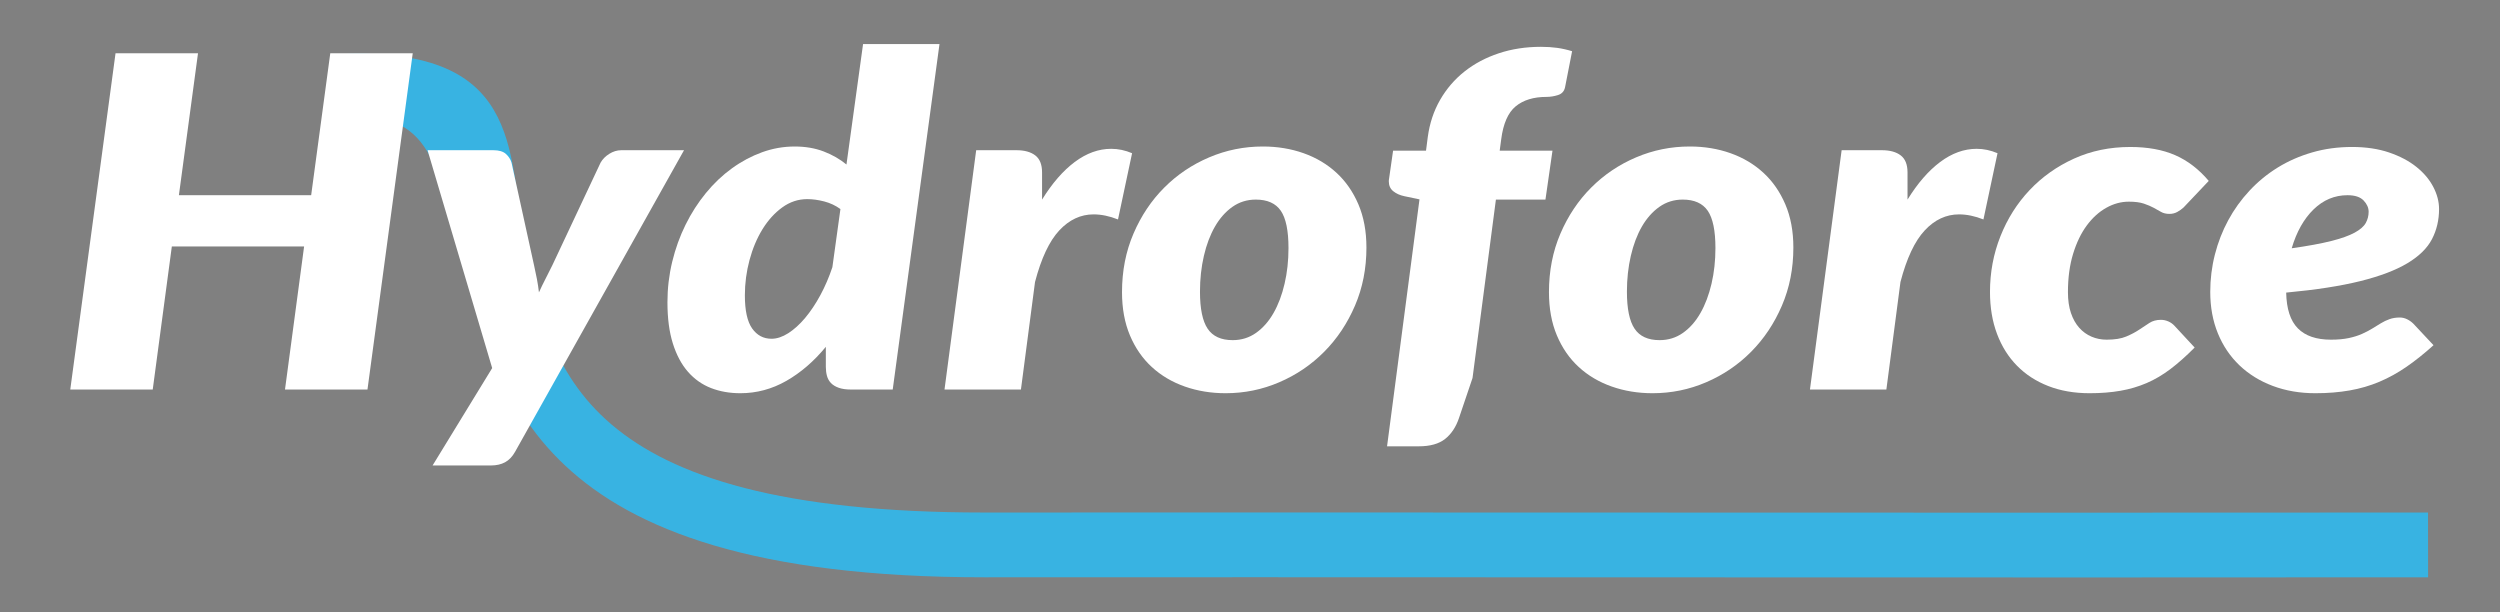 <?xml version="1.0" encoding="utf-8"?>
<!-- Generator: Adobe Illustrator 16.0.0, SVG Export Plug-In . SVG Version: 6.00 Build 0)  -->
<!DOCTYPE svg PUBLIC "-//W3C//DTD SVG 1.1//EN" "http://www.w3.org/Graphics/SVG/1.1/DTD/svg11.dtd">
<svg version="1.1" id="Layer_1" xmlns="http://www.w3.org/2000/svg" xmlns:xlink="http://www.w3.org/1999/xlink" x="0px" y="0px"
	 width="268px" height="65.625px" viewBox="0 0 268 65.625" enable-background="new 0 0 268 65.625" xml:space="preserve">
<rect x="0" y="0" width="268" height="65.625" fill="#808080" stroke="none"/>
<g>
	<path fill="#FFFFFF" d="M-279.064-29.284c0,0,3.977-15.424,22.684-3.94c18.706,11.484,28.178-7.085,28.417-8.084"/>
	<path fill="#38B3E2" d="M-244.755-26.974c-4.136,0.001-8.462-1.375-12.934-4.12c-5.767-3.54-10.616-4.683-14.025-3.307
		c-3.746,1.513-4.918,5.698-4.929,5.74l-4.772-1.363c0.07-0.271,1.709-6.541,7.828-9.013c5.009-2.023,11.237-0.786,18.515,3.681
		c5.29,3.249,10.197,4.146,14.581,2.677c6.158-2.065,9.711-8.273,10.156-9.41c-0.034,0.087-0.049,0.156-0.06,0.2l5.432,2.015
		c-1.884,3.024-4.658,8.638-12.724,11.981C-239.971-26.946-242.331-26.974-244.755-26.974z"/>
</g>
<g>
	<polygon fill="#103DA0" points="-293.159,-90.317 -295.518,-72.79 -311.851,-72.79 -309.491,-90.317 -319.676,-90.317 
		-325.265,-48.793 -315.08,-48.793 -312.72,-66.463 -296.388,-66.463 -298.748,-48.793 -288.563,-48.793 -282.974,-90.317 	"/>
	<path fill="#103DA0" d="M-229.412-76.58c-0.808-0.665-1.744-1.201-2.81-1.611c-1.066-0.408-2.262-0.612-3.586-0.612
		c-1.387,0-2.732,0.238-4.037,0.713c-1.304,0.476-2.542,1.136-3.71,1.98c-1.17,0.846-2.241,1.862-3.214,3.05
		c-0.973,1.188-1.812,2.494-2.515,3.918c-0.704,1.426-1.252,2.95-1.646,4.574c-0.394,1.625-0.59,3.293-0.59,5.002
		c0,1.977,0.222,3.672,0.667,5.088c0.445,1.416,1.066,2.579,1.863,3.491c0.797,0.911,1.744,1.581,2.841,2.009
		c1.097,0.428,2.308,0.642,3.633,0.642c2.008,0,3.902-0.509,5.682-1.524c1.78-1.017,3.405-2.418,4.875-4.204v2.479
		c0,0.398,0.047,0.77,0.14,1.111c0.093,0.342,0.259,0.637,0.497,0.884c0.238,0.247,0.559,0.441,0.962,0.584
		c0.404,0.143,0.905,0.214,1.506,0.214h5.155l5.775-42.664h-9.439L-229.412-76.58z M-231.15-63.898
		c-0.415,1.236-0.911,2.391-1.491,3.463c-0.58,1.074-1.206,2.01-1.878,2.808c-0.673,0.798-1.366,1.425-2.081,1.881
		c-0.714,0.456-1.402,0.685-2.064,0.685c-0.994,0-1.791-0.423-2.391-1.269c-0.601-0.845-0.9-2.209-0.9-4.09
		c0-1.481,0.191-2.936,0.574-4.36c0.383-1.426,0.916-2.693,1.599-3.805s1.496-2.01,2.438-2.693s1.972-1.026,3.089-1.026
		c0.663,0,1.361,0.096,2.096,0.285c0.734,0.19,1.402,0.504,2.003,0.94L-231.15-63.898z"/>
	<path fill="#103DA0" d="M-196.716-78.519c-1.553,0-3.054,0.542-4.503,1.624c-1.449,1.084-2.794,2.633-4.036,4.646v-3.363
		c0-0.969-0.279-1.668-0.839-2.095c-0.559-0.428-1.334-0.642-2.328-0.642h-4.968l-3.912,29.555h9.439l1.739-13.281
		c0.766-2.926,1.765-5.049,2.996-6.369s2.644-1.98,4.238-1.98c0.952,0,1.956,0.209,3.013,0.627l1.738-8.18
		C-194.988-78.338-195.847-78.519-196.716-78.519z"/>
	<path fill="#103DA0" d="M-168.91-75.568c-1.148-1.055-2.499-1.857-4.052-2.408c-1.552-0.551-3.229-0.827-5.03-0.827
		c-2.318,0-4.528,0.446-6.629,1.34c-2.102,0.894-3.949,2.138-5.543,3.733s-2.861,3.491-3.803,5.686
		c-0.943,2.195-1.414,4.604-1.414,7.225c0,2.015,0.326,3.796,0.979,5.344c0.652,1.549,1.553,2.851,2.701,3.904
		c1.149,1.055,2.505,1.857,4.068,2.408c1.563,0.551,3.244,0.827,5.045,0.827c2.318,0,4.528-0.452,6.63-1.354
		c2.101-0.901,3.948-2.155,5.542-3.762c1.594-1.605,2.861-3.505,3.805-5.699c0.941-2.195,1.412-4.584,1.412-7.168
		c0-2.014-0.332-3.795-0.994-5.344S-167.761-74.514-168.91-75.568z M-175.307-61.86c-0.32,1.378-0.775,2.585-1.365,3.62
		s-1.311,1.852-2.158,2.451c-0.85,0.598-1.813,0.896-2.888,0.896c-1.429,0-2.458-0.47-3.09-1.41s-0.946-2.465-0.946-4.574
		c0-1.558,0.16-3.03,0.48-4.418c0.32-1.387,0.776-2.594,1.366-3.619c0.591-1.025,1.31-1.838,2.158-2.437s1.812-0.897,2.888-0.897
		c1.428,0,2.458,0.461,3.09,1.382c0.631,0.922,0.947,2.456,0.947,4.603C-174.824-64.705-174.985-63.238-175.307-61.86z"/>
	<path fill="#103DA0" d="M-148.742-78.291l0.187-1.396c0.248-1.938,0.843-3.296,1.785-4.075c0.942-0.778,2.21-1.169,3.804-1.169
		c0.477,0,0.952-0.075,1.428-0.228c0.477-0.151,0.766-0.475,0.87-0.969l0.869-4.446c-0.62-0.189-1.237-0.328-1.847-0.413
		c-0.611-0.085-1.279-0.128-2.004-0.128c-1.862,0-3.597,0.266-5.2,0.798c-1.604,0.532-3.018,1.282-4.239,2.251
		c-1.221,0.969-2.225,2.138-3.012,3.506s-1.293,2.898-1.521,4.588l-0.217,1.682h-4.068l-0.496,3.478
		c-0.021,0.076-0.031,0.181-0.031,0.313c0,0.514,0.182,0.917,0.543,1.211c0.362,0.295,0.813,0.499,1.352,0.613l1.894,0.398
		l-4.005,30.496h3.912c1.407,0,2.494-0.305,3.26-0.912c0.766-0.609,1.336-1.464,1.708-2.565l1.677-4.959l2.888-22.03h6.117
		l0.869-6.043H-148.742z"/>
	<path fill="#103DA0" d="M-116.188-75.568c-1.148-1.055-2.499-1.857-4.052-2.408c-1.552-0.551-3.229-0.827-5.03-0.827
		c-2.318,0-4.528,0.446-6.629,1.34c-2.102,0.894-3.949,2.138-5.543,3.733s-2.861,3.491-3.803,5.686
		c-0.943,2.195-1.414,4.604-1.414,7.225c0,2.015,0.326,3.796,0.979,5.344c0.652,1.549,1.553,2.851,2.701,3.904
		c1.149,1.055,2.505,1.857,4.068,2.408c1.563,0.551,3.244,0.827,5.045,0.827c2.318,0,4.528-0.452,6.63-1.354
		c2.101-0.901,3.948-2.155,5.542-3.762c1.594-1.605,2.861-3.505,3.805-5.699c0.941-2.195,1.412-4.584,1.412-7.168
		c0-2.014-0.331-3.795-0.993-5.344C-114.133-73.213-115.038-74.514-116.188-75.568z M-122.584-61.86
		c-0.32,1.378-0.775,2.585-1.365,3.62s-1.311,1.852-2.158,2.451c-0.85,0.598-1.813,0.896-2.888,0.896c-1.429,0-2.458-0.47-3.09-1.41
		s-0.946-2.465-0.946-4.574c0-1.558,0.16-3.03,0.48-4.418c0.32-1.387,0.776-2.594,1.366-3.619c0.591-1.025,1.31-1.838,2.158-2.437
		s1.812-0.897,2.888-0.897c1.428,0,2.458,0.461,3.09,1.382c0.631,0.922,0.947,2.456,0.947,4.603
		C-122.102-64.705-122.263-63.238-122.584-61.86z"/>
	<path fill="#103DA0" d="M-89.841-78.519c-1.552,0-3.054,0.542-4.502,1.624c-1.449,1.084-2.795,2.633-4.036,4.646v-3.363
		c0-0.969-0.28-1.668-0.839-2.095c-0.559-0.428-1.335-0.642-2.329-0.642h-4.968l-3.912,29.555h9.439l1.738-13.281
		c0.766-2.926,1.765-5.049,2.997-6.369c1.23-1.32,2.644-1.98,4.238-1.98c0.951,0,1.956,0.209,3.012,0.627l1.738-8.18
		C-88.112-78.338-88.971-78.519-89.841-78.519z"/>
	<path fill="#103DA0" d="M-76.24-69.057c0.703-0.949,1.506-1.676,2.406-2.18s1.827-0.756,2.779-0.756
		c0.766,0,1.387,0.081,1.863,0.242c0.476,0.162,0.879,0.333,1.211,0.514c0.33,0.18,0.636,0.352,0.916,0.513
		c0.279,0.161,0.625,0.242,1.04,0.242c0.352,0,0.672-0.081,0.962-0.242s0.549-0.347,0.776-0.556l3.105-3.277
		c-1.222-1.443-2.604-2.504-4.146-3.178s-3.39-1.012-5.542-1.012c-2.526,0-4.845,0.479-6.956,1.439
		c-2.111,0.959-3.938,2.256-5.48,3.89s-2.743,3.534-3.602,5.7c-0.859,2.166-1.288,4.455-1.288,6.868
		c0,1.919,0.289,3.647,0.869,5.187c0.579,1.539,1.402,2.851,2.469,3.934c1.065,1.083,2.354,1.92,3.865,2.508
		c1.511,0.589,3.209,0.884,5.093,0.884c1.387,0,2.654-0.1,3.804-0.3c1.148-0.199,2.23-0.518,3.244-0.954
		c1.015-0.437,1.998-1.017,2.95-1.739c0.952-0.721,1.945-1.605,2.98-2.65l-2.483-2.679c-0.207-0.228-0.461-0.408-0.761-0.542
		c-0.301-0.132-0.605-0.199-0.916-0.199c-0.56,0-1.036,0.129-1.429,0.385c-0.394,0.257-0.818,0.537-1.273,0.842
		c-0.455,0.304-0.988,0.584-1.599,0.84c-0.61,0.257-1.413,0.385-2.406,0.385c-0.663,0-1.284-0.123-1.863-0.37
		c-0.58-0.247-1.087-0.612-1.521-1.097c-0.435-0.485-0.776-1.094-1.024-1.824c-0.249-0.731-0.373-1.592-0.373-2.58
		c0-1.767,0.212-3.344,0.637-4.73C-77.509-66.938-76.944-68.105-76.24-69.057z"/>
	<path fill="#103DA0" d="M-36.682-57.471c-0.29-0.143-0.59-0.215-0.9-0.215c-0.477,0-0.901,0.067-1.273,0.2
		c-0.373,0.133-0.729,0.304-1.071,0.513s-0.698,0.428-1.071,0.656c-0.373,0.228-0.792,0.446-1.258,0.654
		c-0.466,0.21-1.009,0.381-1.63,0.514s-1.356,0.199-2.204,0.199c-1.802,0-3.163-0.465-4.084-1.396
		c-0.921-0.931-1.402-2.403-1.443-4.418c3.685-0.342,6.743-0.816,9.176-1.424c2.432-0.608,4.367-1.344,5.806-2.209
		s2.448-1.857,3.027-2.979c0.58-1.121,0.87-2.355,0.87-3.705c0-0.912-0.238-1.824-0.715-2.736c-0.476-0.912-1.169-1.733-2.08-2.465
		c-0.911-0.73-2.034-1.325-3.369-1.781s-2.861-0.684-4.58-0.684c-1.738,0-3.379,0.223-4.921,0.67
		c-1.543,0.446-2.961,1.068-4.254,1.866c-1.294,0.798-2.459,1.753-3.493,2.864c-1.035,1.111-1.91,2.328-2.624,3.648
		s-1.263,2.73-1.646,4.232c-0.384,1.5-0.574,3.039-0.574,4.616c0,1.882,0.315,3.591,0.946,5.13c0.632,1.539,1.521,2.855,2.671,3.947
		c1.148,1.094,2.52,1.938,4.114,2.537c1.594,0.598,3.343,0.897,5.247,0.897c1.532,0,2.944-0.114,4.238-0.343
		c1.294-0.227,2.516-0.584,3.664-1.068c1.149-0.484,2.267-1.102,3.354-1.852c1.087-0.751,2.199-1.639,3.338-2.666l-2.483-2.65
		C-36.134-57.144-36.393-57.328-36.682-57.471z M-48.232-71.037c1.2-1.168,2.598-1.753,4.191-1.753c0.911,0,1.573,0.219,1.987,0.655
		c0.414,0.438,0.621,0.902,0.621,1.396s-0.119,0.955-0.357,1.383s-0.698,0.826-1.382,1.197c-0.683,0.37-1.646,0.712-2.888,1.025
		c-1.241,0.313-2.867,0.613-4.875,0.898C-50.334-68.268-49.434-69.869-48.232-71.037z"/>
	<path fill="#103DA0" d="M-239.735-36.927c-4.389,1.703-10.055,0.672-16.842-3.063c-4.414-2.429-8.498-3.712-12.217-3.862
		l19.323-34.496h-7.762c-0.497,0-0.984,0.147-1.459,0.441c-0.477,0.295-0.838,0.661-1.087,1.098l-5.962,12.683
		c-0.269,0.552-0.548,1.106-0.838,1.667c-0.291,0.561-0.559,1.117-0.808,1.668c-0.062-0.551-0.145-1.098-0.249-1.639
		c-0.104-0.542-0.217-1.088-0.341-1.639l-2.794-12.74c-0.125-0.418-0.357-0.779-0.699-1.083c-0.342-0.304-0.854-0.456-1.537-0.456
		h-8.135l7.98,26.904c0,0-12.228,20.067-12.296,20.32l4.824,1.313c0.017-0.06,1.779-6.071,6.899-8.242
		c3.862-1.636,8.824-0.814,14.748,2.444c8.336,4.587,15.555,5.656,21.455,3.184c5.785-2.425,8.447-7.339,9.074-8.75l-5.037-1.854
		C-233.51-42.986-235.142-38.71-239.735-36.927z"/>
</g>
<g>
	<path fill="#38B3E2" d="M225.005-30.097c-16.416,0-34.647-0.006-52.546-0.012c-26.588-0.011-51.643-0.019-66.77-0.004
		c-0.058,0-0.12,0-0.177,0c-49.248,0-51.87-20.381-56.091-34.704c-2.962-10.048-2.888-15.648-14.193-14.776l0.35-6.548
		c20.649-1.252,18.771,10.429,20.656,19.98c2.693,13.643,5.747,29.104,49.269,29.104c0.061,0,0.119,0,0.181,0
		c15.13-0.015,40.187-0.006,66.778,0.003c32.453,0.013,66.015,0.023,87.822-0.003l0.009,6.944
		C250.509-30.102,238.357-30.097,225.005-30.097z"/>
	<path fill="#103DA0" d="M39.393-50.242h-8.842l2.049-15.339H18.421l-2.048,15.339H7.533l4.852-36.047h8.841l-2.048,15.215h14.179
		l2.048-15.215h8.84L39.393-50.242z"/>
	<path fill="#103DA0" d="M55.214-43.562c-0.287,0.51-0.642,0.881-1.064,1.113c-0.422,0.23-0.931,0.347-1.523,0.347h-6.254
		l6.389-10.44l-6.928-23.355h7.063c0.592,0,1.038,0.132,1.334,0.396s0.499,0.577,0.606,0.94l2.426,11.059
		c0.107,0.479,0.207,0.952,0.297,1.423c0.089,0.47,0.161,0.944,0.216,1.422c0.215-0.478,0.448-0.961,0.7-1.448
		c0.253-0.486,0.494-0.968,0.728-1.446l5.176-11.01c0.216-0.379,0.529-0.697,0.943-0.953c0.412-0.255,0.834-0.383,1.268-0.383h6.736
		L55.214-43.562z"/>
	<path fill="#103DA0" d="M91.225-50.242c-0.521,0-0.957-0.062-1.307-0.186c-0.351-0.124-0.629-0.292-0.836-0.507
		c-0.207-0.214-0.351-0.471-0.431-0.767c-0.081-0.296-0.122-0.619-0.122-0.965v-2.152c-1.275,1.55-2.688,2.767-4.232,3.649
		c-1.545,0.882-3.189,1.323-4.933,1.323c-1.148,0-2.2-0.186-3.152-0.557c-0.953-0.372-1.774-0.953-2.467-1.744
		c-0.691-0.792-1.23-1.801-1.616-3.03c-0.387-1.229-0.58-2.701-0.58-4.417c0-1.484,0.17-2.932,0.511-4.342
		c0.342-1.41,0.818-2.733,1.43-3.97c0.611-1.237,1.339-2.371,2.183-3.401c0.845-1.031,1.775-1.914,2.792-2.648
		c1.013-0.734,2.088-1.307,3.219-1.719c1.133-0.412,2.302-0.619,3.505-0.619c1.148,0,2.187,0.177,3.113,0.532
		c0.925,0.355,1.738,0.821,2.438,1.399l1.78-12.915h8.193l-5.014,37.036H91.225z M82.709-55.685c0.574,0,1.171-0.199,1.791-0.594
		c0.62-0.396,1.223-0.941,1.806-1.633c0.583-0.693,1.127-1.505,1.631-2.437c0.504-0.931,0.935-1.933,1.294-3.006l0.863-6.234
		c-0.522-0.379-1.103-0.651-1.74-0.816c-0.637-0.165-1.244-0.248-1.819-0.248c-0.969,0-1.863,0.297-2.681,0.891
		c-0.818,0.593-1.523,1.374-2.117,2.338c-0.592,0.964-1.056,2.064-1.389,3.303c-0.332,1.236-0.498,2.499-0.498,3.785
		c0,1.633,0.262,2.817,0.782,3.551C81.153-56.052,81.845-55.685,82.709-55.685z"/>
	<path fill="#103DA0" d="M101.251-50.242l3.396-25.656h4.313c0.863,0,1.536,0.186,2.021,0.557s0.728,0.978,0.728,1.818v2.919
		c1.079-1.747,2.246-3.092,3.504-4.033c1.258-0.939,2.562-1.41,3.909-1.41c0.755,0,1.499,0.157,2.237,0.471l-1.509,7.101
		c-0.917-0.363-1.788-0.544-2.615-0.544c-1.385,0-2.61,0.573-3.68,1.719c-1.068,1.146-1.936,2.989-2.601,5.529l-1.51,11.529H101.251
		z"/>
	<path fill="#103DA0" d="M131.387-49.847c-1.563,0-3.022-0.24-4.38-0.718c-1.357-0.478-2.534-1.174-3.532-2.09
		c-0.996-0.915-1.777-2.044-2.345-3.389c-0.566-1.343-0.85-2.89-0.85-4.639c0-2.275,0.409-4.366,1.229-6.271
		c0.817-1.905,1.917-3.551,3.301-4.936c1.383-1.386,2.987-2.465,4.813-3.241c1.823-0.776,3.741-1.164,5.754-1.164
		c1.563,0,3.019,0.24,4.367,0.718c1.348,0.478,2.52,1.175,3.517,2.09s1.782,2.045,2.358,3.389c0.574,1.345,0.862,2.891,0.862,4.639
		c0,2.244-0.408,4.317-1.226,6.222c-0.818,1.906-1.919,3.554-3.303,4.948s-2.987,2.482-4.811,3.265
		C135.317-50.239,133.399-49.847,131.387-49.847z M132.142-55.537c0.935,0,1.769-0.259,2.507-0.779
		c0.735-0.52,1.361-1.229,1.874-2.128c0.512-0.898,0.907-1.946,1.184-3.142c0.28-1.196,0.419-2.469,0.419-3.822
		c0-1.863-0.274-3.195-0.822-3.996c-0.547-0.799-1.442-1.2-2.682-1.2c-0.934,0-1.771,0.26-2.507,0.779
		c-0.736,0.52-1.36,1.226-1.872,2.115c-0.513,0.891-0.909,1.938-1.187,3.142c-0.279,1.205-0.418,2.483-0.418,3.834
		c0,1.831,0.273,3.154,0.822,3.971C130.009-55.945,130.901-55.537,132.142-55.537z"/>
	<path fill="#103DA0" d="M160.361-70.604l-2.506,19.125l-1.456,4.304c-0.323,0.957-0.817,1.698-1.481,2.228
		c-0.665,0.527-1.608,0.792-2.83,0.792h-3.396l3.477-26.473l-1.644-0.345c-0.468-0.1-0.858-0.276-1.173-0.533
		c-0.314-0.255-0.471-0.605-0.471-1.051c0-0.115,0.008-0.206,0.025-0.273l0.432-3.018h3.531l0.188-1.46
		c0.197-1.466,0.638-2.795,1.32-3.982c0.684-1.188,1.555-2.203,2.615-3.043c1.06-0.841,2.286-1.492,3.68-1.955
		c1.392-0.462,2.897-0.692,4.513-0.692c0.631,0,1.211,0.037,1.741,0.111c0.528,0.074,1.065,0.194,1.603,0.359l-0.754,3.859
		c-0.091,0.43-0.342,0.71-0.756,0.841c-0.413,0.132-0.825,0.198-1.239,0.198c-1.383,0-2.484,0.339-3.302,1.014
		c-0.818,0.676-1.334,1.856-1.55,3.538l-0.162,1.213h5.66l-0.754,5.245H160.361z"/>
	<path fill="#103DA0" d="M177.153-49.847c-1.563,0-3.023-0.24-4.379-0.718c-1.357-0.478-2.535-1.174-3.531-2.09
		c-0.998-0.915-1.779-2.044-2.346-3.389c-0.566-1.343-0.849-2.89-0.849-4.639c0-2.275,0.408-4.366,1.227-6.271
		c0.817-1.905,1.918-3.551,3.301-4.936c1.385-1.386,2.988-2.465,4.813-3.241c1.823-0.776,3.741-1.164,5.754-1.164
		c1.563,0,3.02,0.24,4.366,0.718c1.35,0.478,2.521,1.175,3.518,2.09s1.784,2.045,2.358,3.389c0.576,1.345,0.863,2.891,0.863,4.639
		c0,2.244-0.408,4.317-1.227,6.222c-0.818,1.906-1.919,3.554-3.302,4.948c-1.384,1.394-2.987,2.482-4.812,3.265
		C181.084-50.239,179.166-49.847,177.153-49.847z M177.908-55.537c0.934,0,1.771-0.259,2.507-0.779
		c0.736-0.52,1.362-1.229,1.873-2.128c0.513-0.898,0.908-1.946,1.187-3.142s0.419-2.469,0.419-3.822
		c0-1.863-0.275-3.195-0.823-3.996c-0.548-0.799-1.443-1.2-2.682-1.2c-0.935,0-1.771,0.26-2.506,0.779
		c-0.737,0.52-1.361,1.226-1.875,2.115c-0.512,0.891-0.907,1.938-1.186,3.142c-0.277,1.205-0.417,2.483-0.417,3.834
		c0,1.831,0.273,3.154,0.821,3.971C175.775-55.945,176.669-55.537,177.908-55.537z"/>
	<path fill="#103DA0" d="M194.027-50.242l3.396-25.656h4.313c0.863,0,1.538,0.186,2.021,0.557c0.485,0.371,0.729,0.978,0.729,1.818
		v2.919c1.077-1.747,2.245-3.092,3.503-4.033c1.257-0.939,2.562-1.41,3.908-1.41c0.755,0,1.5,0.157,2.237,0.471l-1.509,7.101
		c-0.917-0.363-1.789-0.544-2.614-0.544c-1.385,0-2.612,0.573-3.68,1.719c-1.07,1.146-1.938,2.989-2.602,5.529l-1.51,11.529H194.027
		z"/>
	<path fill="#103DA0" d="M232.68-52.445c-0.827,0.627-1.68,1.131-2.562,1.51c-0.88,0.378-1.819,0.655-2.815,0.828
		c-0.999,0.174-2.099,0.26-3.302,0.26c-1.637,0-3.11-0.256-4.422-0.768c-1.311-0.51-2.431-1.236-3.355-2.177
		c-0.926-0.939-1.641-2.078-2.143-3.414c-0.504-1.337-0.754-2.837-0.754-4.503c0-2.094,0.372-4.081,1.118-5.961
		c0.744-1.88,1.787-3.53,3.126-4.948s2.925-2.544,4.757-3.376c1.834-0.833,3.846-1.25,6.039-1.25c1.867,0,3.473,0.293,4.811,0.878
		c1.339,0.584,2.538,1.506,3.599,2.758l-2.695,2.845c-0.197,0.182-0.423,0.343-0.675,0.482c-0.251,0.14-0.529,0.21-0.835,0.21
		c-0.359,0-0.66-0.07-0.902-0.21c-0.243-0.139-0.509-0.289-0.794-0.444c-0.29-0.158-0.641-0.306-1.053-0.447
		c-0.413-0.14-0.953-0.21-1.617-0.21c-0.826,0-1.631,0.219-2.413,0.657c-0.781,0.437-1.478,1.067-2.088,1.891
		c-0.611,0.826-1.102,1.84-1.469,3.044c-0.369,1.204-0.553,2.573-0.553,4.105c0,0.858,0.106,1.605,0.323,2.24
		c0.215,0.635,0.512,1.163,0.889,1.584c0.379,0.42,0.816,0.738,1.32,0.952c0.503,0.214,1.043,0.321,1.618,0.321
		c0.862,0,1.559-0.111,2.089-0.334c0.529-0.222,0.993-0.465,1.387-0.729c0.396-0.265,0.764-0.508,1.106-0.73
		c0.341-0.222,0.754-0.334,1.239-0.334c0.271,0,0.535,0.058,0.797,0.173c0.26,0.116,0.479,0.273,0.659,0.471l2.156,2.326
		C234.368-53.838,233.506-53.07,232.68-52.445z"/>
	<path fill="#103DA0" d="M261.467-69.589c0,1.172-0.252,2.243-0.755,3.216c-0.503,0.973-1.381,1.834-2.629,2.586
		c-1.249,0.75-2.929,1.39-5.039,1.917c-2.112,0.527-4.768,0.939-7.966,1.236c0.035,1.749,0.454,3.027,1.253,3.835
		c0.8,0.809,1.981,1.212,3.546,1.212c0.735,0,1.374-0.058,1.912-0.173c0.54-0.116,1.011-0.264,1.416-0.445
		c0.404-0.181,0.768-0.371,1.092-0.569c0.323-0.198,0.634-0.388,0.93-0.57c0.297-0.181,0.605-0.329,0.93-0.444
		c0.323-0.116,0.691-0.175,1.105-0.175c0.269,0,0.53,0.063,0.781,0.187s0.476,0.284,0.674,0.481l2.156,2.301
		c-0.988,0.892-1.954,1.662-2.897,2.314c-0.943,0.651-1.914,1.187-2.911,1.607c-0.997,0.421-2.058,0.73-3.181,0.927
		c-1.124,0.198-2.349,0.298-3.679,0.298c-1.654,0-3.172-0.26-4.555-0.779c-1.385-0.519-2.575-1.253-3.572-2.202
		c-0.997-0.948-1.77-2.091-2.319-3.427c-0.547-1.336-0.821-2.819-0.821-4.453c0-1.369,0.166-2.705,0.498-4.006
		c0.333-1.304,0.81-2.528,1.43-3.674c0.619-1.147,1.379-2.203,2.278-3.168c0.896-0.964,1.908-1.793,3.031-2.486
		c1.123-0.693,2.354-1.232,3.693-1.62c1.339-0.389,2.763-0.582,4.271-0.582c1.491,0,2.816,0.197,3.977,0.593
		c1.159,0.396,2.134,0.912,2.925,1.546s1.393,1.348,1.806,2.139C261.26-71.172,261.467-70.381,261.467-69.589z M251.655-71.074
		c-1.384,0-2.597,0.508-3.639,1.521c-1.042,1.014-1.825,2.404-2.346,4.169c1.743-0.248,3.153-0.507,4.232-0.779
		c1.078-0.273,1.913-0.569,2.506-0.891c0.594-0.322,0.993-0.668,1.2-1.04c0.206-0.371,0.31-0.771,0.31-1.201
		c0-0.429-0.179-0.832-0.539-1.212C253.02-70.884,252.445-71.074,251.655-71.074z"/>
</g>
<path fill="#38B3E2" d="M225.005,61.903c-16.416,0-34.647-0.006-52.546-0.012c-26.588-0.011-51.643-0.019-66.77-0.004
	c-0.058,0-0.12,0-0.177,0c-49.248,0-51.87-20.381-56.091-34.704c-2.962-10.048-2.888-15.648-14.193-14.776l0.35-6.548
	c20.649-1.252,18.771,10.429,20.656,19.98c2.693,13.643,5.747,29.104,49.269,29.104c0.061,0,0.119,0,0.181,0
	c15.13-0.015,40.187-0.006,66.778,0.003c32.453,0.013,66.015,0.023,87.822-0.003l0.009,6.944
	C250.509,61.898,238.357,61.903,225.005,61.903z"/>
<path fill="#FFFFFF" d="M39.393,41.758h-8.842l2.049-15.339H18.421l-2.048,15.339H7.533l4.852-36.047h8.841l-2.048,15.215h14.179
	l2.048-15.215h8.84L39.393,41.758z"/>
<path fill="#FFFFFF" d="M55.214,48.438c-0.287,0.51-0.642,0.881-1.064,1.113c-0.422,0.23-0.931,0.347-1.523,0.347h-6.254
	l6.389-10.44l-6.928-23.355h7.063c0.592,0,1.038,0.132,1.334,0.396s0.499,0.577,0.606,0.94l2.426,11.059
	c0.107,0.479,0.207,0.952,0.297,1.423c0.089,0.47,0.161,0.944,0.216,1.422c0.215-0.478,0.448-0.961,0.7-1.448
	c0.253-0.486,0.494-0.968,0.728-1.446l5.176-11.01c0.216-0.379,0.529-0.697,0.943-0.953c0.412-0.255,0.834-0.383,1.268-0.383h6.736
	L55.214,48.438z"/>
<path fill="#FFFFFF" d="M91.225,41.758c-0.521,0-0.957-0.062-1.307-0.186c-0.351-0.124-0.629-0.292-0.836-0.507
	c-0.207-0.214-0.351-0.471-0.431-0.767c-0.081-0.296-0.122-0.619-0.122-0.965v-2.152c-1.275,1.55-2.688,2.767-4.232,3.649
	c-1.545,0.882-3.189,1.323-4.933,1.323c-1.148,0-2.2-0.186-3.152-0.557c-0.953-0.372-1.774-0.953-2.467-1.744
	c-0.691-0.792-1.23-1.801-1.616-3.03c-0.387-1.229-0.58-2.701-0.58-4.417c0-1.484,0.17-2.932,0.511-4.342
	c0.342-1.41,0.818-2.733,1.43-3.97c0.611-1.237,1.339-2.371,2.183-3.401c0.845-1.031,1.775-1.914,2.792-2.648
	c1.013-0.734,2.088-1.307,3.219-1.719c1.133-0.412,2.302-0.619,3.505-0.619c1.148,0,2.187,0.177,3.113,0.532
	c0.925,0.355,1.738,0.821,2.438,1.399l1.78-12.915h8.193l-5.014,37.036H91.225z M82.709,36.315c0.574,0,1.171-0.199,1.791-0.594
	c0.62-0.396,1.223-0.941,1.806-1.633c0.583-0.693,1.127-1.505,1.631-2.437c0.504-0.931,0.935-1.933,1.294-3.006l0.863-6.234
	c-0.522-0.379-1.103-0.651-1.74-0.816c-0.637-0.165-1.244-0.248-1.819-0.248c-0.969,0-1.863,0.297-2.681,0.891
	c-0.818,0.593-1.523,1.374-2.117,2.338c-0.592,0.964-1.056,2.064-1.389,3.303c-0.332,1.236-0.498,2.499-0.498,3.785
	c0,1.633,0.262,2.817,0.782,3.551C81.153,35.948,81.845,36.315,82.709,36.315z"/>
<path fill="#FFFFFF" d="M101.251,41.758l3.396-25.656h4.313c0.863,0,1.536,0.186,2.021,0.557s0.728,0.978,0.728,1.818v2.919
	c1.079-1.747,2.246-3.092,3.504-4.033c1.258-0.939,2.562-1.41,3.909-1.41c0.755,0,1.499,0.157,2.237,0.471l-1.509,7.101
	c-0.917-0.363-1.788-0.544-2.615-0.544c-1.385,0-2.61,0.573-3.68,1.719c-1.068,1.146-1.936,2.989-2.601,5.529l-1.51,11.529H101.251z
	"/>
<path fill="#FFFFFF" d="M131.387,42.153c-1.563,0-3.022-0.24-4.38-0.718c-1.357-0.478-2.534-1.174-3.532-2.09
	c-0.996-0.915-1.777-2.044-2.345-3.389c-0.566-1.343-0.85-2.89-0.85-4.639c0-2.275,0.409-4.366,1.229-6.271
	c0.817-1.905,1.917-3.551,3.301-4.936c1.383-1.386,2.987-2.465,4.813-3.241c1.823-0.776,3.741-1.164,5.754-1.164
	c1.563,0,3.019,0.24,4.367,0.718c1.348,0.478,2.52,1.175,3.517,2.09s1.782,2.045,2.358,3.389c0.574,1.345,0.862,2.891,0.862,4.639
	c0,2.244-0.408,4.317-1.226,6.222c-0.818,1.906-1.919,3.554-3.303,4.948s-2.987,2.482-4.811,3.265
	C135.317,41.761,133.399,42.153,131.387,42.153z M132.142,36.463c0.935,0,1.769-0.259,2.507-0.779
	c0.735-0.52,1.361-1.229,1.874-2.128c0.512-0.898,0.907-1.946,1.184-3.142c0.28-1.196,0.419-2.469,0.419-3.822
	c0-1.863-0.274-3.195-0.822-3.996c-0.547-0.799-1.442-1.2-2.682-1.2c-0.934,0-1.771,0.26-2.507,0.779
	c-0.736,0.52-1.36,1.226-1.872,2.115c-0.513,0.891-0.909,1.938-1.187,3.142c-0.279,1.205-0.418,2.483-0.418,3.834
	c0,1.831,0.273,3.154,0.822,3.971C130.009,36.055,130.901,36.463,132.142,36.463z"/>
<path fill="#FFFFFF" d="M160.361,21.396l-2.506,19.125l-1.456,4.304c-0.323,0.957-0.817,1.698-1.481,2.228
	c-0.665,0.527-1.608,0.792-2.83,0.792h-3.396l3.477-26.473l-1.644-0.345c-0.468-0.1-0.858-0.276-1.173-0.533
	c-0.314-0.255-0.471-0.605-0.471-1.051c0-0.115,0.008-0.206,0.025-0.273l0.432-3.018h3.531l0.188-1.46
	c0.197-1.466,0.638-2.795,1.32-3.982c0.684-1.188,1.555-2.203,2.615-3.043c1.06-0.841,2.286-1.492,3.68-1.955
	c1.392-0.462,2.897-0.692,4.513-0.692c0.631,0,1.211,0.037,1.741,0.111c0.528,0.074,1.065,0.194,1.603,0.359l-0.754,3.859
	c-0.091,0.43-0.342,0.71-0.756,0.841c-0.413,0.132-0.825,0.198-1.239,0.198c-1.383,0-2.484,0.339-3.302,1.014
	c-0.818,0.676-1.334,1.856-1.55,3.538l-0.162,1.213h5.66l-0.754,5.245H160.361z"/>
<path fill="#FFFFFF" d="M177.153,42.153c-1.563,0-3.023-0.24-4.379-0.718c-1.357-0.478-2.535-1.174-3.531-2.09
	c-0.998-0.915-1.779-2.044-2.346-3.389c-0.566-1.343-0.849-2.89-0.849-4.639c0-2.275,0.408-4.366,1.227-6.271
	c0.817-1.905,1.918-3.551,3.301-4.936c1.385-1.386,2.988-2.465,4.813-3.241c1.823-0.776,3.741-1.164,5.754-1.164
	c1.563,0,3.02,0.24,4.366,0.718c1.35,0.478,2.521,1.175,3.518,2.09s1.784,2.045,2.358,3.389c0.576,1.345,0.863,2.891,0.863,4.639
	c0,2.244-0.408,4.317-1.227,6.222c-0.818,1.906-1.919,3.554-3.302,4.948c-1.384,1.394-2.987,2.482-4.812,3.265
	C181.084,41.761,179.166,42.153,177.153,42.153z M177.908,36.463c0.934,0,1.771-0.259,2.507-0.779
	c0.736-0.52,1.362-1.229,1.873-2.128c0.513-0.898,0.908-1.946,1.187-3.142s0.419-2.469,0.419-3.822c0-1.863-0.275-3.195-0.823-3.996
	c-0.548-0.799-1.443-1.2-2.682-1.2c-0.935,0-1.771,0.26-2.506,0.779c-0.737,0.52-1.361,1.226-1.875,2.115
	c-0.512,0.891-0.907,1.938-1.186,3.142c-0.277,1.205-0.417,2.483-0.417,3.834c0,1.831,0.273,3.154,0.821,3.971
	C175.775,36.055,176.669,36.463,177.908,36.463z"/>
<path fill="#FFFFFF" d="M194.027,41.758l3.396-25.656h4.313c0.863,0,1.538,0.186,2.021,0.557c0.485,0.371,0.729,0.978,0.729,1.818
	v2.919c1.077-1.747,2.245-3.092,3.503-4.033c1.257-0.939,2.562-1.41,3.908-1.41c0.755,0,1.5,0.157,2.237,0.471l-1.509,7.101
	c-0.917-0.363-1.789-0.544-2.614-0.544c-1.385,0-2.612,0.573-3.68,1.719c-1.07,1.146-1.938,2.989-2.602,5.529l-1.51,11.529H194.027z
	"/>
<path fill="#FFFFFF" d="M232.68,39.555c-0.827,0.627-1.68,1.131-2.562,1.51c-0.88,0.378-1.819,0.655-2.815,0.828
	c-0.999,0.174-2.099,0.26-3.302,0.26c-1.637,0-3.11-0.256-4.422-0.768c-1.311-0.51-2.431-1.236-3.355-2.177
	c-0.926-0.939-1.641-2.078-2.143-3.414c-0.504-1.337-0.754-2.837-0.754-4.503c0-2.094,0.372-4.081,1.118-5.961
	c0.744-1.88,1.787-3.53,3.126-4.948s2.925-2.544,4.757-3.376c1.834-0.833,3.846-1.25,6.039-1.25c1.867,0,3.473,0.293,4.811,0.878
	c1.339,0.584,2.538,1.506,3.599,2.758l-2.695,2.845c-0.197,0.182-0.423,0.343-0.675,0.482c-0.251,0.14-0.529,0.21-0.835,0.21
	c-0.359,0-0.66-0.07-0.902-0.21c-0.243-0.139-0.509-0.289-0.794-0.444c-0.29-0.158-0.641-0.306-1.053-0.447
	c-0.413-0.14-0.953-0.21-1.617-0.21c-0.826,0-1.631,0.219-2.413,0.657c-0.781,0.437-1.478,1.067-2.088,1.891
	c-0.611,0.826-1.102,1.84-1.469,3.044c-0.369,1.204-0.553,2.573-0.553,4.105c0,0.858,0.106,1.605,0.323,2.24
	c0.215,0.635,0.512,1.163,0.889,1.584c0.379,0.42,0.816,0.738,1.32,0.952c0.503,0.214,1.043,0.321,1.618,0.321
	c0.862,0,1.559-0.111,2.089-0.334c0.529-0.222,0.993-0.465,1.387-0.729c0.396-0.265,0.764-0.508,1.106-0.73
	c0.341-0.222,0.754-0.334,1.239-0.334c0.271,0,0.535,0.058,0.797,0.173c0.26,0.116,0.479,0.273,0.659,0.471l2.156,2.326
	C234.368,38.162,233.506,38.93,232.68,39.555z"/>
<path fill="#FFFFFF" d="M261.467,22.411c0,1.172-0.252,2.243-0.755,3.216c-0.503,0.973-1.381,1.834-2.629,2.586
	c-1.249,0.75-2.929,1.39-5.039,1.917c-2.112,0.527-4.768,0.939-7.966,1.236c0.035,1.749,0.454,3.027,1.253,3.835
	c0.8,0.809,1.981,1.212,3.546,1.212c0.735,0,1.374-0.058,1.912-0.173c0.54-0.116,1.011-0.264,1.416-0.445
	c0.404-0.181,0.768-0.371,1.092-0.569c0.323-0.198,0.634-0.388,0.93-0.57c0.297-0.181,0.605-0.329,0.93-0.444
	c0.323-0.116,0.691-0.175,1.105-0.175c0.269,0,0.53,0.063,0.781,0.187s0.476,0.284,0.674,0.481l2.156,2.301
	c-0.988,0.892-1.954,1.662-2.897,2.314c-0.943,0.651-1.914,1.187-2.911,1.607c-0.997,0.421-2.058,0.73-3.181,0.927
	c-1.124,0.198-2.349,0.298-3.679,0.298c-1.654,0-3.172-0.26-4.555-0.779c-1.385-0.519-2.575-1.253-3.572-2.202
	c-0.997-0.948-1.77-2.091-2.319-3.427c-0.547-1.336-0.821-2.819-0.821-4.453c0-1.369,0.166-2.705,0.498-4.006
	c0.333-1.304,0.81-2.528,1.43-3.674c0.619-1.147,1.379-2.203,2.278-3.168c0.896-0.964,1.908-1.793,3.031-2.486
	c1.123-0.693,2.354-1.232,3.693-1.62c1.339-0.389,2.763-0.582,4.271-0.582c1.491,0,2.816,0.197,3.977,0.593
	c1.159,0.396,2.134,0.912,2.925,1.546s1.393,1.348,1.806,2.139C261.26,20.828,261.467,21.619,261.467,22.411z M251.655,20.926
	c-1.384,0-2.597,0.508-3.639,1.521c-1.042,1.014-1.825,2.404-2.346,4.169c1.743-0.248,3.153-0.507,4.232-0.779
	c1.078-0.273,1.913-0.569,2.506-0.891c0.594-0.322,0.993-0.668,1.2-1.04c0.206-0.371,0.31-0.771,0.31-1.201
	c0-0.429-0.179-0.832-0.539-1.212C253.02,21.116,252.445,20.926,251.655,20.926z"/>
</svg>
